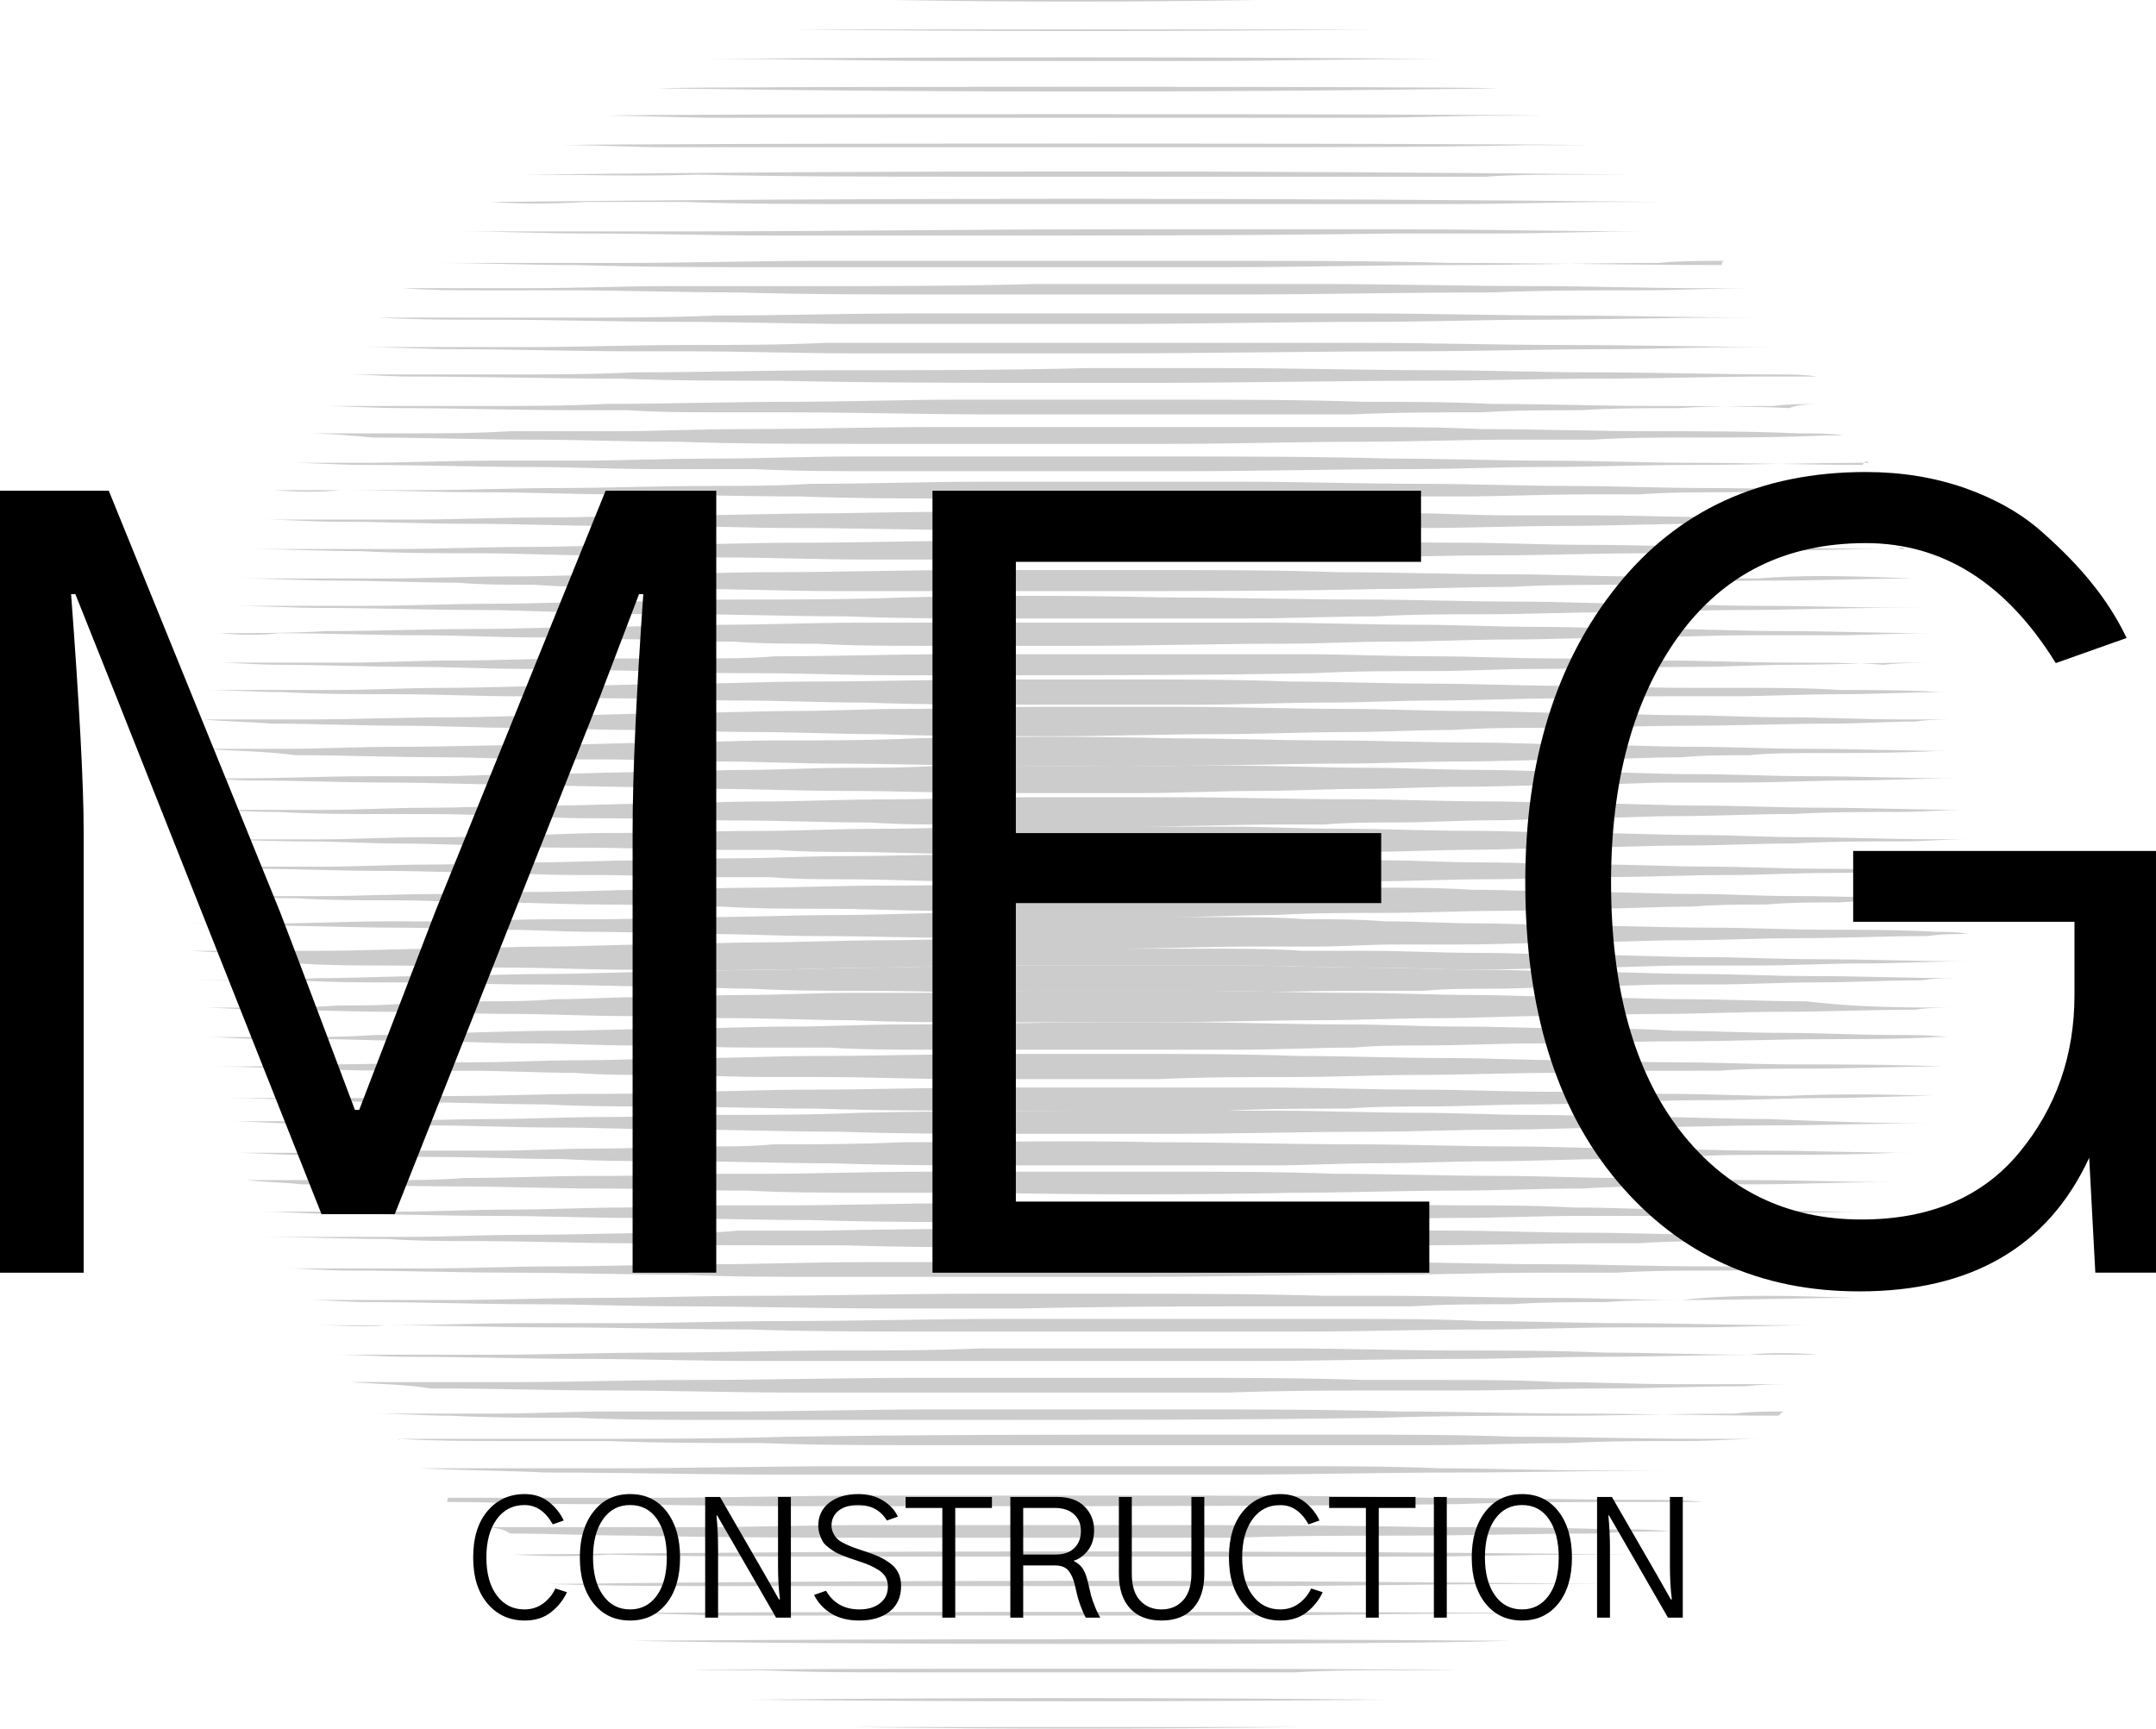 <?xml version="1.0" encoding="utf-8"?>
<!-- Generator: Adobe Illustrator 27.6.1, SVG Export Plug-In . SVG Version: 6.00 Build 0)  -->
<svg version="1.0" id="Calque_1" xmlns="http://www.w3.org/2000/svg" xmlns:xlink="http://www.w3.org/1999/xlink" x="0px" y="0px"
	 viewBox="0 0 500 400.91" style="enable-background:new 0 0 500 400.91;" xml:space="preserve">
<style type="text/css">
	.st0{clip-path:url(#SVGID_00000005981706922566093780000018126706375454418055_);fill:#CCCCCC;}
	.st1{fill:#CCCCCC;}
	.st2{clip-path:url(#SVGID_00000044160012153559401070000006732607160212295043_);}
</style>
<g>
	<defs>
		<rect id="SVGID_1_" width="500" height="400.912"/>
	</defs>
	<clipPath id="SVGID_00000026126528859810639130000003745494220983218619_">
		<use xlink:href="#SVGID_1_"  style="overflow:visible;"/>
	</clipPath>
	<path style="clip-path:url(#SVGID_00000026126528859810639130000003745494220983218619_);fill:#CCCCCC;" d="M273.415,184.905
		h-35.614c-10.735,0-21.466,0.488-32.201,0.488c-9.758,0-19.514,0.488-29.272,0.488c-8.294,0-16.1,0.488-24.395,0.488
		s-17.076,0.488-25.368,0.488c-9.27,0-19.029,0.488-28.299,0.488c-7.318,0-15.124,0.488-22.93,0.488H53.382H44.6
		c6.833,0,13.175,0.488,20.005,0.488c8.294,0.485,17.076,0.485,25.368,0.485h10.734c7.806,0,15.124,0.488,22.93,0.488
		c5.854,0.488,11.22,0.488,16.588,0.488c9.755,0,19.514,0.488,29.272,0.488c10.732,0,21.466,0.488,32.201,0.488
		c7.318,0.488,14.148,0.488,21.466,0.488c4.878,0.488,9.267,0.488,14.148,0.488h-1.464c-10.734,0-21.954,0.488-32.689,0.488
		c-9.267,0-18.05,0.488-26.832,0.488c-12.196,0-23.906,0.488-36.102,0.488c-6.83,0-13.175,0.488-20.005,0.488
		c-7.318,0.488-15.124,0.488-22.442,0.488c-7.806,0-15.612,0.488-23.418,0.488H53.87h-8.782c8.782,0,17.564,0.488,26.347,0.488
		c7.318,0,14.148,0.488,21.466,0.488c7.806,0,16.1,0.485,23.906,0.485c6.342,0.488,13.172,0.488,20.002,0.488
		c8.782,0,18.053,0.488,26.835,0.488h16.586c5.857,0.488,11.223,0.488,16.588,0.488c9.27,0,18.053,0.488,27.323,0.488h8.779h-0.973
		c-12.199,0-24.883,0.488-37.081,0.488c-7.806,0-16.097,0.488-23.904,0.488c-7.318,0-14.151,0.488-21.469,0.488
		c-9.267,0-18.05,0.488-26.832,0.488c-7.806,0-15.612,0.488-23.418,0.488c-8.294,0-16.1,0.488-24.395,0.488H52.406h-8.291
		c4.878,0,9.756,0.488,14.636,0.488c9.756,0,19.514,0.488,29.272,0.488c10.244,0,20.002,0.488,30.248,0.488
		c7.318,0.485,14.636,0.485,21.954,0.485c7.318,0,14.636,0.488,21.954,0.488h16.588c5.854,0.488,11.708,0.488,17.562,0.488
		c8.782,0,18.053,0.488,26.835,0.488c3.414,0.488,6.342,0.488,9.756,0.488h-4.878c-7.806,0.488-16.1,0.488-23.906,0.488
		c-9.758,0-20.002,0.488-29.76,0.488c-8.294,0-16.1,0.488-24.395,0.488c-8.291,0-16.586,0.488-24.88,0.488
		c-7.806,0-15.612,0.488-23.418,0.488c-9.27,0-18.541,0.488-27.808,0.488H53.87H43.626c8.291,0,16.586,0.488,24.88,0.488
		c7.806,0.488,15.612,0.488,23.418,0.488c7.318,0,15.124,0.488,22.93,0.488c8.294,0,16.588,0.488,24.883,0.488
		c9.27,0,18.538,0.485,27.808,0.485c7.806,0.488,16.1,0.488,23.906,0.488c8.782,0,18.05,0.488,26.832,0.488h12.687h1.949
		c-3.902,0.488-7.318,0.488-11.22,0.488c-9.27,0-18.053,0.488-27.32,0.488c-10.246,0-20.981,0.488-31.225,0.488
		c-7.806,0-15.612,0.488-23.418,0.488h-10.735c-9.756,0-19.026,0.488-28.784,0.488H89.484c-8.779,0-17.562,0.488-26.344,0.488
		H43.626c5.854,0,11.708,0.488,17.562,0.488c10.246,0,20.978,0.488,31.225,0.488c8.294,0,16.1,0.488,24.395,0.488
		c7.318,0,14.148,0.488,21.466,0.488c8.782,0,17.076,0.488,25.859,0.488c8.291,0,17.074,0.488,25.856,0.488
		c12.196,0,24.883,0.485,37.566,0.485h6.83c-9.758,0-20.002,0.488-29.76,0.488c-9.27,0-19.026,0.488-28.296,0.488
		c-8.294,0-16.588,0.488-24.883,0.488s-17.076,0.488-25.368,0.488c-7.806,0-15.612,0.488-23.418,0.488
		c-9.27,0-19.029,0.488-28.299,0.488H54.846H44.115c7.803,0.488,15.609,0.488,24.88,2.928c7.318,0.488,14.636,0.488,21.954,0.488
		c8.782,0,18.053,0.485,26.835,0.485c9.267,0,18.538,0.488,27.808,0.488c5.337,0,10.473,0.204,15.667,0.347
		c5.024-0.144,10.045-0.347,15.07-0.347c8.782,0,17.564-0.485,26.344-0.485c8.294,0,17.076-0.488,25.371-0.488h37.078h22.93
		c9.758,0,19.514,0.488,29.76,0.488c8.291,0,16.583,0.434,24.463,0.482c8.808-0.049,18.004-0.485,26.763-0.485
		c7.318,0,14.636-0.485,21.954-0.485h16.1c8.294,0,17.076-0.488,25.371-0.488c7.806,0,15.612-0.488,23.418-0.488
		c-11.711,0-22.93-0.488-34.641-0.488c-8.782,0-17.562-0.488-26.344-0.488c-8.782,0-17.076-0.488-25.371-0.488
		c-8.782,0-18.05-0.488-26.832-0.488c-8.782,0-17.076-0.488-25.371-0.488h-15.124c-7.318-0.488-15.124-0.488-22.442-0.488h-20.978
		c10.246,0,20.978-0.488,31.225-0.488h15.124c6.342,0,12.196-0.488,18.538-0.488h15.124c9.27,0,18.053-0.488,26.835-0.488
		c8.294,0,16.1-0.488,24.392-0.488c9.27,0,18.053-0.488,27.323-0.488c9.755,0,20.002-0.485,29.76-0.485
		c2.926-0.488,6.342-0.488,9.27-0.488c-2.44-0.488-4.881-0.488-7.318-0.488c-8.294-0.488-16.588-0.488-24.883-0.488
		c-9.27,0-18.541-0.488-27.808-0.488c-10.246,0-20.981-0.488-31.224-0.488c-7.318,0-14.148-0.488-21.466-0.488
		s-15.124-0.488-22.442-0.488c-6.345-0.488-12.199-0.488-18.541-0.488c-6.342-0.488-13.172-0.488-19.514-0.488h-11.223
		c7.806,0,16.1-0.488,23.906-0.488c8.294-0.488,16.588-0.488,24.883-0.488c9.267,0,18.538-0.488,27.808-0.488
		c6.83,0,14.148-0.488,20.978-0.488c7.318,0,15.124-0.488,22.93-0.488c5.854-0.485,11.223-0.485,17.076-0.485
		c5.854-0.488,11.22-0.488,17.076-0.488c6.342-0.488,13.172-0.488,19.514-0.488c2.928-0.488,6.342-0.488,9.758-0.488h-7.318
		c-10.734,0-21.954-0.488-32.689-0.488c-7.806,0-15.124-0.488-22.442-0.488c-8.782,0-18.053-0.488-26.832-0.488
		c-8.294,0-17.076-0.488-25.371-0.488c-7.318-0.488-15.124-0.488-22.442-0.488h-7.318c-9.27,0-18.541-0.488-27.808-0.488h-12.687
		c7.318,0,14.636-0.488,21.954-0.488c8.294,0,16.1-0.488,24.395-0.488c9.27,0,18.541-0.488,27.808-0.488
		c8.782,0,17.565-0.488,26.347-0.488c10.246,0,20.002-0.488,29.76-0.488c7.806,0,15.124-0.485,22.442-0.485
		c9.758,0,19.514-0.488,29.272-0.488h3.416c-11.711,0-22.93-0.488-34.641-0.488c-8.294,0-17.074-0.488-25.368-0.488
		c-8.294,0-17.076-0.488-25.859-0.488c-9.27,0-18.053-0.488-27.32-0.488c-7.806,0-15.124-0.488-22.442-0.488
		c-5.857-0.488-11.223-0.488-17.076-0.488c-5.854-0.488-12.196-0.488-18.541-0.488h-18.05c6.83,0,13.66-0.488,20.49-0.488
		c9.758,0,19.517-0.488,29.272-0.488c8.294,0,16.588-0.488,24.883-0.488c7.318,0,15.124-0.488,22.442-0.488
		c8.782,0,17.565-0.488,26.344-0.488c8.294,0,17.076-0.485,25.371-0.485c8.782-0.488,17.076-0.488,25.371-0.488
		c4.878,0,9.755-0.488,14.636-0.488h-7.318c-10.734,0-20.981-0.488-31.713-0.488c-7.318,0-15.124-0.488-22.442-0.488
		c-9.27,0-18.053-0.488-27.32-0.488c-8.294,0-17.076-0.488-25.859-0.488c-10.246,0-20.49-0.488-30.736-0.488
		c-8.294,0-17.076-0.488-25.371-0.488h-21.466c11.223,0,21.954-0.488,33.177-0.488h10.244c5.857-0.488,11.711-0.488,17.564-0.488
		c6.83,0,14.148-0.488,20.978-0.488c6.83,0,14.148-0.488,20.981-0.488c7.806,0,15.124-0.488,22.442-0.488
		c8.779,0,18.05-0.488,26.832-0.488c8.294-0.485,17.076-0.485,25.371-0.485c4.878,0,9.267-0.488,14.636-0.488h-0.976
		c-11.223,0-21.954-0.488-33.177-0.488c-9.27,0-18.05-0.488-27.32-0.488c-8.294,0-16.588-0.488-24.883-0.488
		c-8.294,0-16.588-0.488-24.883-0.488c-10.244,0-20.49-0.488-30.734-0.488C300.735,185.393,287.075,184.905,273.415,184.905"/>
	<path style="clip-path:url(#SVGID_00000026126528859810639130000003745494220983218619_);fill:#CCCCCC;" d="M287.076,177.587
		h-12.69c-4.878,0.164-9.753,0.215-14.613,0.215c-9.592,0-19.112-0.21-28.422-0.215h-13.554c-7.318,0.488-14.148,0.488-21.466,0.488
		c-7.806,0-15.612,0.488-23.418,0.488c-7.318,0-14.636,0.488-21.954,0.488c-9.27,0-18.05,0.488-27.32,0.488
		c-7.806,0-15.124,0.488-22.93,0.488H85.583c-10.246,0-20.005,0.488-29.76,0.488H45.576c4.393,0,8.782,0.488,12.684,0.488
		c10.246,0,20.981,0.485,31.225,0.485c10.246,0,20.981,0.488,31.225,0.488c14.636,0.488,28.784,0.488,43.42,0.976
		c10.735,0,21.469,0.488,32.201,0.488c11.711,0,22.93,0.488,34.153,0.488h34.15c8.782,0,18.053-0.488,26.832-0.488
		c8.294,0,16.588-0.488,24.883-0.488c7.318,0,15.124-0.488,22.93-0.488c9.27,0,18.541-0.488,27.808-0.488
		c7.318,0,14.148-0.488,21.469-0.488h15.121c8.782,0,17.565-0.485,26.347-0.485c7.806,0,15.612-0.488,23.418-0.488h-0.488
		c-10.734,0-21.954-0.488-33.177-0.488c-8.779,0-18.05-0.488-27.32-0.488c-8.294,0-16.1-0.488-24.395-0.488
		c-8.294,0-16.588-0.488-24.88-0.488c-8.294,0-17.076-0.488-25.859-0.488C307.565,178.075,297.322,177.587,287.076,177.587"/>
	<path style="clip-path:url(#SVGID_00000026126528859810639130000003745494220983218619_);fill:#CCCCCC;" d="M288.051,223.935
		h-22.93h-37.078c-8.294,0-17.076,0.488-25.371,0.488c-8.782,0-17.562,0.488-26.344,0.488c-5.024,0-10.045,0.201-15.07,0.345
		c-2.782,0.08-5.567,0.144-8.349,0.144c-8.782,0-17.076,0.488-25.859,0.488c-9.267,0-18.538,0.488-27.808,0.488
		c-8.294,0-17.076,0.488-25.856,0.488c-9.27,0.488-18.053,0.488-27.323,0.488c4.881,0,9.758,0.215,14.926,0.215
		c2.584,0,5.239-0.055,8.004-0.215c7.318,0.485,14.148,0.485,21.466,0.485c11.223,0,22.442,0.488,33.665,0.488
		c9.758,0,20.002,0.488,29.76,0.488c6.83,0,13.66,0.488,20.49,0.488c8.294,0.488,17.076,0.488,25.371,0.488
		c7.82,0,15.644,0.187,23.467,0.327c6.273-0.141,12.474-0.327,18.489-0.327h35.126c6.227,0,12.336,0.118,18.443,0.238
		c7.065-0.121,14.131-0.238,21.076-0.238h13.66c5.369-0.488,10.734-0.488,16.1-0.488c6.83,0,13.66-0.488,20.49-0.488
		c6.833,0,14.151-0.488,20.981-0.488h9.267c8.294,0,16.588-0.488,24.883-0.488c7.806,0,16.1-0.485,23.906-0.485
		c2.928-0.488,6.342-0.488,9.758-0.488h-0.976c-11.711,0-22.93-0.488-34.641-0.488c-8.779,0-17.562-0.488-26.344-0.488
		c-8.294,0-17.076-0.488-25.371-0.488c-8.294,0-16.1-0.488-24.392-0.488c-0.465,0-0.93-0.003-1.395-0.006
		c-7.881-0.049-16.172-0.482-24.463-0.482C307.565,224.423,297.81,223.935,288.051,223.935"/>
	<path style="clip-path:url(#SVGID_00000026126528859810639130000003745494220983218619_);fill:#CCCCCC;" d="M242.435,170.878
		c-10.002,0-20.002,0.121-30.004,0.365c-10.734,0.488-21.954,0.488-32.689,0.488c-8.294,0-17.074,0.488-25.368,0.488
		c-8.782,0-17.076,0.488-25.859,0.488c-11.708,0-23.906,0.488-36.102,0.488c-9.27,0-18.053,0.488-27.32,0.488H47.04
		c6.83,0.488,14.148,0.488,21.466,1.464c11.711,0,22.93,0.488,34.153,0.488c8.294,0,16.097,0.488,24.392,0.488h12.199
		c9.27,0,18.538,0.488,27.808,0.488c8.782,0,18.053,0.488,26.832,0.488c12.687,0,24.883,0.488,37.081,0.488c0.126,0,0.253,0,0.379,0
		c9.311,0.006,18.831,0.215,28.422,0.215c4.861,0,9.735-0.055,14.613-0.215c0.003,0,0.003,0,0.006,0
		c12.196,0,24.395-0.488,36.59-0.488c9.27,0,18.05-0.488,27.32-0.488s19.029-0.488,28.296-0.488c7.806,0,15.612-0.488,23.418-0.488
		c4.881-0.488,10.246-0.488,15.612-0.488c4.881-0.488,10.246-0.488,15.124-0.488c9.758,0,19.029,0,28.784-0.488h4.393
		c-11.711,0-22.93-0.488-34.153-0.488c-9.267,0-18.05-0.488-27.32-0.488c-8.294,0-17.076-0.488-25.371-0.488
		c-8.291,0-16.586-0.488-24.88-0.488c-11.223,0-22.442-0.488-33.665-0.488c-11.708,0-23.906-0.488-36.102-0.488
		C262.437,170.999,252.437,170.878,242.435,170.878"/>
	<path style="clip-path:url(#SVGID_00000026126528859810639130000003745494220983218619_);fill:#CCCCCC;" d="M276.83,229.789
		h-35.126c-6.018,0-12.219,0.187-18.492,0.327c-3.899,0.089-7.829,0.161-11.757,0.161h-14.148c-8.294,0-16.588,0.488-24.883,0.488
		c-7.806,0-15.612,0.488-23.418,0.488c-6.83,0-13.66,0.488-20.49,0.488c-5.369,0.488-11.223,0.488-16.588,0.488
		c-5.854,0.488-11.708,0.488-17.565,0.488c-5.366,0.488-10.732,0.488-16.1,0.488c-6.83,0.485-13.172,0.485-20.002,0.485H46.553
		c4.878,0,9.756,0.488,14.636,0.488c9.756,0,20.002,0.488,30.248,0.488c9.267,0,18.05,0.488,27.32,0.488
		c8.294,0,17.076,0.488,25.859,0.488c8.294,0,16.586,0.488,24.88,0.488c9.27,0,19.029,0.488,28.299,0.488
		c10.732,0.488,21.954,0.488,33.174,0.488h37.078c12.199,0,24.883-0.488,37.078-0.488c9.758,0,19.517-0.488,29.272-0.488
		c7.806,0,15.612-0.488,23.418-0.488c9.27,0,18.053-0.488,27.323-0.488c9.267,0,18.05-0.488,27.32-0.488
		c10.732,0,20.978-0.488,31.713-0.488c2.926-0.488,6.342-0.488,9.267-0.488c-11.22,0-22.442,0-34.638-1.461
		c-9.27,0-18.538-0.488-27.808-0.488c-8.294,0-17.076-0.488-25.371-0.488c-7.806,0-16.1-0.488-23.906-0.488
		c-9.267,0-18.05-0.488-27.32-0.488c-6.46,0-12.79-0.126-19.123-0.25C289.166,229.907,283.057,229.789,276.83,229.789"/>
	<path style="clip-path:url(#SVGID_00000026126528859810639130000003745494220983218619_);fill:#CCCCCC;" d="M273.903,163.925
		h-32.689c-10.732,0-20.978,0.488-31.713,0.488c-8.294,0-17.074,0.488-25.368,0.488c-9.27,0-18.541,0.488-27.811,0.488
		c-8.291,0-16.586,0.488-24.88,0.488c-9.27,0-18.053,0.488-26.835,0.488c-11.22,0-22.442,0.488-33.662,0.488H47.04
		c4.878,0.488,9.758,0.488,16.1,0.976c10.244,0,20.002,0.488,30.248,0.488c8.782,0,17.562,0.488,26.344,0.488
		c9.27,0,18.053,0.488,27.323,0.488c9.267,0,19.026,0.488,28.296,0.488s19.026,0.485,28.296,0.485
		c13.172,0.488,26.835,0.488,40.495,0.488c12.684,0,25.856-0.488,38.543-0.488c9.755,0,20.002-0.485,29.76-0.485
		c8.294,0,16.1-0.488,24.392-0.488c7.318-0.488,14.636-0.488,21.954-0.488c10.735,0,21.957-0.488,33.177-0.488
		c11.223,0,21.954-0.488,32.689-0.488c6.83,0,13.172-0.488,19.514-0.488c3.416-0.488,6.83-0.488,10.246-0.488h-13.175
		c-9.267,0-18.05-0.488-27.32-0.488c-8.294,0-16.1-0.488-24.395-0.488c-7.318,0-15.124-0.488-22.442-0.488
		c-9.267,0-18.05-0.488-27.32-0.488c-9.27,0-18.541-0.488-27.808-0.488C299.271,164.413,286.587,163.925,273.903,163.925
		 M47.04,166.853v0.365V166.853z"/>
	<path style="clip-path:url(#SVGID_00000026126528859810639130000003745494220983218619_);fill:#CCCCCC;" d="M274.879,237.108
		h-19.514c-15.612,0-30.736,0.488-46.349,0.488c-8.294,0-17.076,0.488-25.371,0.488c-9.27,0-18.538,0.488-27.808,0.488
		c-9.27,0-18.541,0.488-27.808,0.488c-8.294,0-16.588,0.488-24.883,0.488c-5.366,0.488-10.734,0.488-16.1,0.488
		c-6.83,0.485-13.172,0.485-19.514,0.485H47.528c4.393,0,8.782,0.488,14.148,0.488h12.687c8.294,0,16.1,0.488,24.392,0.488
		c7.806,0,16.1,0.488,23.906,0.488c8.294,0,16.1,0.488,24.395,0.488c9.27,0,18.541,0.488,27.808,0.488h17.565
		c7.318,0.488,15.124,0.488,22.442,0.488h34.638h38.055c8.782,0,17.564-0.488,26.347-0.488c5.366-0.488,10.732-0.488,16.1-0.488
		c8.779,0,18.05-0.488,26.832-0.488c11.223,0,21.954-0.488,33.177-0.488c11.22,0,22.442-0.488,33.662-0.488
		c8.294,0,17.076,0,25.371-0.488h2.437c-3.902-0.485-8.291-0.485-12.196-0.485c-8.782,0-17.076-0.488-25.856-0.488
		c-8.294,0-17.076-0.488-25.371-0.488c-6.83-0.488-13.172-0.488-20.002-0.488c-9.758,0-20.005-0.488-29.76-0.488
		c-8.294,0-17.076-0.488-25.371-0.488C300.249,237.596,287.562,237.108,274.879,237.108"/>
	<path style="clip-path:url(#SVGID_00000026126528859810639130000003745494220983218619_);fill:#CCCCCC;" d="M261.706,157.584
		h-29.272c-15.124,0-29.76,0.488-44.885,0.488c-9.27,0-19.029,0.488-28.296,0.488c-9.27,0-18.053,0.488-27.323,0.488
		c-9.756,0-19.514,0.488-29.272,0.488c-8.294,0-16.588,0.488-24.883,0.488H55.821h-8.779c6.342,0,12.196,0.488,18.538,0.488
		C74.362,161,82.656,161,91.438,161c9.756,0,19.026,0.485,28.784,0.485c7.806,0,16.1,0.488,23.906,0.488
		c9.267,0,18.05,0.488,26.832,0.488c9.758,0,20.002,0.488,29.76,0.488c13.172,0.488,26.347,0.488,39.519,0.488h37.078
		c10.246,0,20.002-0.488,30.248-0.488c8.782,0,17.076-0.488,25.368-0.488c9.758,0,19.029-0.488,28.787-0.488
		c7.806,0,15.612-0.488,23.418-0.488h15.609c8.782,0,17.564-0.485,26.347-0.485c8.294,0,16.1-0.488,24.394-0.488h-1.464
		c-7.806-0.488-15.612-0.488-23.418-0.488c-7.318-0.488-14.148-0.488-21.466-0.488H391.97c-9.758,0-20.005-0.488-29.76-0.488
		c-10.246,0-20.005-0.488-29.76-0.488c-10.735,0-21.957-0.488-33.177-0.488C286.589,157.584,274.39,157.584,261.706,157.584"/>
	<path style="clip-path:url(#SVGID_00000026126528859810639130000003745494220983218619_);fill:#CCCCCC;" d="M261.218,244.425
		h-29.272c-14.148,0-28.784,0.488-42.932,0.488c-9.27,0-18.541,0.488-27.811,0.488c-8.782,0-17.074,0.488-25.856,0.488
		c-8.782,0-17.076,0.488-25.859,0.488c-11.708,0-22.93,0.488-34.638,0.488c-8.294,0.488-17.076,0.488-25.371,0.488
		c7.318,0,15.124,0.488,22.442,0.488c8.294,0.485,16.588,0.485,24.883,0.485h11.708c8.294,0,16.588,0.488,24.883,0.488
		c5.854,0.488,11.708,0.488,17.565,0.488c9.267,0,18.538,0.488,27.808,0.488h11.708c11.223,0,21.954,0.488,33.177,0.488h44.885
		c10.734-0.488,20.978-0.488,31.713-0.488c9.27,0,19.026-0.488,28.296-0.488c10.734,0,21.954-0.488,32.689-0.488
		c7.318,0,15.124-0.488,22.442-0.488H398.8c6.342-0.485,13.172-0.485,20.002-0.485c10.734,0,20.978-0.488,31.713-0.488
		c-11.711-0.488-23.418-0.488-34.153-0.488c-9.267,0-18.538-0.488-27.808-0.488c-8.782,0-17.076-0.488-25.859-0.488
		c-8.779,0-17.562-0.488-26.344-0.488c-11.708,0-23.418-0.488-35.126-0.488C288.05,244.425,274.39,244.425,261.218,244.425"/>
	<path style="clip-path:url(#SVGID_00000026126528859810639130000003745494220983218619_);fill:#CCCCCC;" d="M301.712,151.728
		h-38.055h-42.444c-13.663,0-27.811,0.488-41.471,0.488c-5.854,0.488-11.708,0.488-17.565,0.488h-17.562h-9.27
		c-10.246,0-20.002,0.488-30.248,0.488c-8.294,0-16.588,0.488-24.883,0.488H59.237h-9.27c4.881,0,9.27,0.488,14.148,0.488
		c10.246,0,20.981,0.488,31.225,0.488c9.27,0,18.053,0.488,26.835,0.488c10.732,0,20.978,0.488,31.71,0.488
		c7.318,0.488,14.151,0.488,21.469,0.488c10.732,0,21.466,0.488,32.198,0.488h23.418c24.395,0,49.277,0,73.669-0.488
		c9.27-0.488,19.029-0.488,28.299-0.488c7.318,0,15.124-0.488,22.93-0.488c12.684,0,24.88-0.488,37.566-0.488
		c7.318,0,15.124-0.488,22.442-0.488c5.145,0,10.442-0.149,15.724-0.284c-5.242-0.204-10.62-0.204-15.724-0.204
		c-10.246,0-20.005-0.488-30.248-0.488c-8.294,0-17.076-0.488-25.371-0.488c-9.27,0-18.541-0.488-27.808-0.488
		C322.203,152.216,311.956,151.728,301.712,151.728 M450.026,153.681h-5.854c-4.123,0-8.343,0.098-12.572,0.204
		c1.771,0.069,3.528,0.161,5.254,0.284C441.244,153.681,445.636,153.681,450.026,153.681"/>
	<path style="clip-path:url(#SVGID_00000026126528859810639130000003745494220983218619_);fill:#CCCCCC;" d="M294.392,252.232
		h-41.468h-23.418c-14.148,0-27.808,0.488-41.956,0.488c-10.246,0-20.005,0.488-30.248,0.488c-6.83,0.488-14.148,0.488-20.978,0.488
		c-10.246,0-20.005,0.488-29.763,0.488c-8.291,0-16.586,0.485-24.88,0.485H60.214H51.92c7.806,0,16.1,0.488,23.906,0.488
		c6.83,0.488,13.66,0.488,20.49,0.488c10.244,0,20.002,0.488,30.248,0.488c8.782,0.488,18.05,0.488,26.832,0.488
		c11.711,0,23.906,0.488,35.614,0.488c15.124,0.488,30.248,0.488,45.373,0.488h50.253c9.27-0.488,18.538-0.488,27.808-0.488
		c6.342-0.488,12.196-0.488,18.541-0.488c8.291,0,16.097-0.488,24.392-0.488s16.588-0.488,24.883-0.488
		c5.854-0.488,11.708-0.488,17.565-0.488c8.294,0,17.074-0.488,25.856-0.488c8.294,0,16.1-0.485,24.395-0.485
		c-5.854-0.244-11.708-0.367-17.441-0.367s-11.343,0.123-16.709,0.367c-9.27,0-18.053-0.488-26.835-0.488
		c-9.27,0-18.05-0.488-27.32-0.488c-10.246,0-20.005-0.488-30.248-0.488C317.811,252.72,306.103,252.232,294.392,252.232
		 M448.074,253.966v0.218V253.966"/>
	<path style="clip-path:url(#SVGID_00000026126528859810639130000003745494220983218619_);fill:#CCCCCC;" d="M293.907,144.41H267.56
		c-22.442,0-45.373,0-67.815,0c-11.22,0-21.954,0.488-32.686,0.488c-9.27,0-19.029,0.488-28.299,0.488
		c-9.267,0-18.538,0.488-27.808,0.488c-11.708,0-23.418,0.488-35.126,0.488c-8.294,0.488-16.588,0.488-24.883,0.488
		c2.44,0.244,4.878,0.365,7.195,0.365c2.32,0,4.513-0.121,6.465-0.365c11.223,0,22.442,0.488,33.665,0.488
		c8.294,0,17.074,0.488,25.368,0.488c9.27,0,18.541,0.488,27.811,0.488c6.342,0.488,12.196,0.488,18.538,0.488
		c6.342,0.488,13.172,0.488,19.517,0.488c7.806,0.488,16.097,0.488,23.904,0.488h37.078c16.1,0,31.713-0.488,47.325-0.488
		c8.294,0,16.588-0.488,24.883-0.488c9.27,0,18.05-0.488,27.32-0.488c9.27,0,19.029-0.488,28.296-0.488
		c9.27,0,18.053-0.488,27.323-0.488h19.026c7.806,0,15.612-0.488,23.418-0.488c-11.708,0-23.418-0.488-35.126-0.488
		c-9.27,0-18.053-0.488-27.323-0.488c-9.755,0-19.514-0.488-29.272-0.488c-9.267,0-18.05-0.488-27.32-0.488
		C317.325,144.898,305.614,144.41,293.907,144.41 M50.943,146.851v0.218V146.851z"/>
	<path style="clip-path:url(#SVGID_00000026126528859810639130000003745494220983218619_);fill:#CCCCCC;" d="M295.369,257.598
		h-29.76c-21.954,0-44.396,0-66.351,0.488c-10.735,0.488-21.466,0.488-32.201,0.488c-8.782,0-17.565,0.488-26.344,0.488
		c-9.27,0-18.541,0.488-27.811,0.488c-9.267,0-18.538,0.488-27.808,0.488H63.141h-9.758c4.881,0,9.27,0.488,14.148,0.488
		c10.734,0,21.466,0.485,32.201,0.485c9.758,0,19.029,0.488,28.784,0.488c10.246,0,20.005,0.488,30.248,0.488
		c12.199,0,23.906,0.488,36.102,0.488c14.148,0.488,27.811,0.488,41.959,0.488h34.638c15.612,0,30.736-0.488,46.349-0.488
		c10.246,0,20.002-0.488,30.248-0.488c9.27,0,19.026-0.488,28.296-0.488c11.711,0,22.93-0.488,34.641-0.488
		c11.708,0,23.904-0.485,36.102-0.485c-12.199,0-24.883-0.488-36.59-0.976c-9.27,0-18.053-0.488-27.323-0.488
		c-9.267,0-18.538-0.488-27.808-0.488c-8.782,0-17.565-0.488-26.344-0.488C317.812,258.086,306.592,257.598,295.369,257.598"/>
	<path style="clip-path:url(#SVGID_00000026126528859810639130000003745494220983218619_);fill:#CCCCCC;" d="M239.753,138.191
		c-9.882,0-19.761,0.121-29.76,0.365c-12.199,0.488-24.883,0.488-37.566,0.488c-10.246,0-20.005,0.488-29.763,0.488
		c-9.267,0-18.538,0.488-27.808,0.488c-10.244,0-20.002,0.488-30.248,0.488H64.604H53.382c7.318,0,14.636,0.488,21.469,0.488
		c12.196,0,24.88,0.488,37.078,0.488c7.806,0,15.124,0.488,22.927,0.488c7.806,0.488,15.612,0.488,23.418,0.488
		c12.687,0,25.371,0.488,38.055,0.488c11.711,0.488,22.93,0.488,34.641,0.488h43.42h14.636c10.246,0,20.002-0.488,30.248-0.488
		c8.294-0.488,16.588-0.488,24.883-0.488c10.244,0,20.978-0.488,31.222-0.488c9.27,0,18.541-0.488,27.811-0.488
		c11.708,0,22.93-0.488,34.15-0.488h8.294c-12.684,0-24.883-0.488-37.566-0.488c-9.27,0-18.538-0.488-27.808-0.488
		s-18.541-0.488-27.808-0.488c-12.199,0-24.883-0.488-37.081-0.488c-15.124,0-30.734-0.488-45.858-0.488
		C259.511,138.311,249.632,138.191,239.753,138.191 M446.611,140.996h-0.976H446.611"/>
	<path style="clip-path:url(#SVGID_00000026126528859810639130000003745494220983218619_);fill:#CCCCCC;" d="M248.407,264.7
		c-13.155,0-26.381,0.215-39.392,0.215c-10.244,0.488-20.002,0.488-29.76,0.488c-4.878,0.488-10.244,0.488-15.612,0.488
		c-8.294,0-16.586,0.488-24.88,0.488s-16.1,0.488-24.395,0.488H96.803c-7.318,0.488-14.636,0.488-21.954,0.488H53.383
		c5.854,0,11.708,0.488,15.124,0.488c10.734,0,21.466,0.488,32.201,0.488c10.244,0,20.002,0.488,29.76,0.488
		c8.782,0.488,17.562,0.488,26.344,0.488c12.199,0,23.906,0.488,36.102,0.488c14.148,0.488,27.811,0.488,41.959,0.488h46.837h13.172
		c7.806,0,16.1-0.488,23.906-0.488c9.267,0,18.538-0.488,27.808-0.488c8.782,0,17.564-0.488,26.344-0.488
		c6.345-0.488,12.199-0.488,18.541-0.488c5.854-0.488,11.22-0.488,17.076-0.488c10.244,0,20.978,0,31.225-0.488h3.414
		c-11.708,0-22.93-0.488-34.638-0.488c-9.758,0-20.005-0.488-29.76-0.488c-9.27,0-18.541-0.488-27.811-0.488
		c-11.708,0-23.904-0.488-36.102-0.488c-15.612,0-31.225-0.488-46.837-0.488C261.542,264.755,254.984,264.7,248.407,264.7
		 M443.684,267.356h-0.488H443.684z"/>
	<path style="clip-path:url(#SVGID_00000026126528859810639130000003745494220983218619_);fill:#CCCCCC;" d="M269.511,132.215
		h-45.373c-15.124,0-30.248,0.488-45.373,0.488c-10.244,0-20.002,0.488-30.248,0.488c-10.244,0-20.002,0.488-30.248,0.488
		c-9.756,0-19.514,0.485-29.272,0.485H67.531H55.335c7.806,0,15.124,0.488,22.442,0.488c9.27,0,19.026,0.488,28.296,0.488
		c5.854,0.488,12.196,0.488,18.053,0.488c5.854,0.488,12.196,0.488,18.05,0.488c5.854,0.488,12.199,0.488,18.053,0.488
		c11.22,0,22.442,0.488,33.662,0.488h15.124h47.325c20.978,0,42.444,0,63.91-0.488c10.246,0,20.005-0.488,30.248-0.488
		c8.294-0.488,16.588-0.488,24.883-0.488c5.854-0.488,11.711-0.488,17.564-0.488c6.342-0.488,12.196-0.488,18.538-0.488
		c10.734,0,21.466-0.488,32.201-0.488c-7.042-0.281-14.082-0.563-21.033-0.563c-5.084,0-10.123,0.152-15.07,0.563
		c-9.27,0-19.029-0.485-28.296-0.485c-9.758,0-20.005-0.488-29.76-0.488c-13.175,0-26.347-0.488-39.519-0.488
		C296.834,132.215,283.171,132.215,269.511,132.215 M443.684,133.8v0.365V133.8"/>
	<path style="clip-path:url(#SVGID_00000026126528859810639130000003745494220983218619_);fill:#CCCCCC;" d="M271.952,271.746
		h-57.571c-12.684,0-24.88,0.488-37.566,0.488h-20.002c-6.342,0.488-12.684,0.488-19.029,0.488c-10.244,0-20.002,0.488-30.248,0.488
		c-5.854,0.488-11.22,0.488-17.074,0.488H69.969H57.285c3.905,0.488,8.294,0.488,12.684,0.976c11.711,0,23.906,0.488,35.617,0.488
		c11.22,0,22.442,0.488,33.662,0.488c11.711,0,22.93,0.488,34.153,0.488c9.267,0.488,19.026,0.488,28.296,0.488h26.344
		c12.199,0.244,24.274,0.365,36.286,0.365c12.015,0,23.967-0.121,35.921-0.365c12.196,0,24.395-0.488,36.59-0.488
		c10.246,0,20.002-0.488,30.248-0.488c7.318-0.488,14.636-0.488,21.954-0.488c5.854-0.488,12.196-0.488,18.053-0.488
		c9.755,0,19.514-0.488,29.272-0.488h3.902c-11.22,0-22.442-0.488-33.662-0.488c-10.246,0-20.005-0.488-29.76-0.488
		c-9.758,0-19.517-0.488-29.275-0.488c-12.684,0-25.368-0.488-38.052-0.488C297.32,271.746,284.636,271.746,271.952,271.746
		 M441.244,274.186h-0.976H441.244"/>
	<path style="clip-path:url(#SVGID_00000026126528859810639130000003745494220983218619_);fill:#CCCCCC;" d="M296.833,125.384
		h-25.371H228.53c-14.148,0-28.784,0.488-43.42,0.488c-11.223,0-22.442,0.488-33.665,0.488c-9.756,0-20.002,0.488-29.76,0.488
		c-9.756,0-20.002,0.488-30.248,0.488H68.994H57.286c8.782,0,17.565,0.488,26.344,0.488c9.27,0.488,18.053,0.488,27.323,0.488
		c9.27,0,18.05,0.488,26.832,0.488c9.758,0,19.517,0.485,29.272,0.485c11.223,0,22.93,0.488,34.153,0.488h42.932
		c21.954,0,44.396-0.488,66.351-0.488c12.199,0,23.906-0.485,36.102-0.485c11.711,0,23.418-0.488,35.129-0.488
		c8.294,0,16.586-0.488,24.88-0.488c9.758,0,20.005-0.488,29.76-0.488h5.369c-0.244-0.244-0.488-0.367-0.732-0.367
		c-0.244,0-0.488,0.123-0.732,0.367c-12.684,0-24.883-0.488-37.566-0.488c-11.711,0-23.418-0.488-35.126-0.488
		c-9.758,0-19.029-0.488-28.787-0.488C324.641,125.872,310.981,125.384,296.833,125.384"/>
	<path style="clip-path:url(#SVGID_00000026126528859810639130000003745494220983218619_);fill:#CCCCCC;" d="M308.542,279.065
		h-35.614h-50.253c-13.66,0-26.832,0.488-40.492,0.488h-15.124c-7.318,0-14.148,0.488-21.466,0.488
		c-8.782,0-18.053,0.488-26.835,0.488c-9.267,0-18.05,0.488-26.832,0.488H69.483h-8.782c5.366,0,10.246,0.488,15.612,0.488
		c12.684,0,25.371,0.488,38.055,0.488c11.22,0,22.442,0.485,33.662,0.485c13.663,0,26.835,0.488,40.007,0.488
		c15.612,0.488,31.225,0.488,46.837,0.488h40.492c11.711-0.488,22.93-0.488,34.153-0.488c9.27,0,18.538-0.488,27.808-0.488
		c9.758,0,19.517-0.485,29.272-0.485h17.564c6.83-0.488,13.66-0.488,20.49-0.488c9.27,0,18.541-0.488,27.808-0.488
		c2.44-0.488,5.369-0.488,7.806-0.488c-2.926,0-5.366,0-7.806,0.488c-13.66,0-27.808-0.488-41.468-0.488
		c-8.782,0-17.564-0.488-26.344-0.488c-8.782-0.488-17.565-0.488-26.347-0.488C328.056,279.553,318.3,279.065,308.542,279.065"/>
	<path style="clip-path:url(#SVGID_00000026126528859810639130000003745494220983218619_);fill:#CCCCCC;" d="M301.224,118.554
		h-34.638c-24.395,0-48.301,0-72.695,0.488c-12.196,0-24.88,0.488-37.078,0.488c-10.244,0-20.49,0.488-30.736,0.488
		c-10.244,0-20.978,0.488-31.225,0.488H77.777H61.189c5.366,0,10.732,0.488,16.586,0.488h0.003c10.732,0,20.978,0.488,31.713,0.488
		c10.732,0,20.978,0.485,31.71,0.485h10.734c10.732,0,21.466,0.488,32.201,0.488c14.148,0,28.784,0.488,42.932,0.488
		c11.22,0.244,22.442,0.367,33.662,0.367c11.223,0,22.442-0.123,33.665-0.367c11.708-0.488,23.418-0.488,35.126-0.488
		c11.711,0,22.93-0.488,34.153-0.488c9.755,0,20.002-0.485,30.248-0.485c12.684,0,25.856-0.488,38.543-0.488h5.366
		c-3.905-0.488-8.294-0.488-12.199-0.488c-7.318-0.488-15.124-0.488-22.93-0.488c-11.22,0-22.442-0.488-33.662-0.488h-19.026
		c-7.806,0-15.124-0.488-22.445-0.488C318.788,118.554,310.006,118.554,301.224,118.554"/>
	<path style="clip-path:url(#SVGID_00000026126528859810639130000003745494220983218619_);fill:#CCCCCC;" d="M298.784,284.919
		h-34.638c-24.395,0-49.277,0-73.672,0.488h-19.514c-4.39,0.488-9.27,0.488-13.66,0.488c-11.711,0-23.906,0.488-35.614,0.488
		c-9.27,0-18.541,0.488-27.811,0.488H72.41H60.702c9.756,0,19.514,0.488,29.272,0.488c7.318,0.488,14.148,0.488,21.466,0.488
		c11.708,0,22.93,0.488,34.15,0.488c10.735,0.485,21.954,0.485,33.177,0.485h17.076c15.124,0.488,29.76,0.488,44.885,0.488
		c5.366,0.164,10.677,0.218,15.974,0.218c10.588,0,21.104-0.218,31.836-0.218c13.663,0,27.323-0.488,40.983-0.488
		c13.66,0,27.808-0.485,41.468-0.485h9.27c6.83-0.488,13.66-0.488,20.49-0.488c12.199,0,23.906-0.488,36.105-0.488
		c-12.687-0.488-25.371-0.488-38.543-0.976c-10.246,0-20.493-0.488-30.736-0.488c-10.734,0-20.978-0.488-31.713-0.488
		C323.667,285.407,310.98,284.919,298.784,284.919"/>
	<path style="clip-path:url(#SVGID_00000026126528859810639130000003745494220983218619_);fill:#CCCCCC;" d="M288.051,111.723
		h-18.05h-41.959c-13.172,0-26.832,0.488-40.007,0.488c-7.806,0.488-15.609,0.488-23.416,0.488c-11.711,0-23.418,0.488-35.129,0.488
		c-10.244,0-20.978,0.488-31.225,0.488H78.752c11.22,0,22.442,0.488,33.665,0.488c10.244,0,20.49,0.488,30.734,0.488
		c14.151,0,28.299,0.488,42.447,0.488c13.172,0.488,26.344,0.488,39.516,0.488h29.763h34.15c11.708,0,22.93-0.488,34.15-0.488
		h15.124c10.246,0,20.005-0.488,30.248-0.488h11.711c6.83-0.488,13.172-0.488,20.002-0.488c9.27,0,18.053-0.488,27.323-0.488h5.366
		c-12.199,0-24.883-0.488-37.566-0.488c-10.734,0-20.978-0.488-31.713-0.488c-11.22,0-22.442-0.488-33.662-0.488
		C315.859,112.211,302.199,111.723,288.051,111.723 M433.439,113.675h-0.488H433.439z M78.752,113.675h-2.44H63.628
		c2.684,0.244,5.489,0.365,8.11,0.365C74.363,114.04,76.8,113.919,78.752,113.675"/>
	<path style="clip-path:url(#SVGID_00000026126528859810639130000003745494220983218619_);fill:#CCCCCC;" d="M288.052,292.238
		h-34.641c-18.05,0.488-35.614,0.488-53.664,0.488c-11.711,0-23.418,0.488-35.129,0.488c-11.708,0-23.906,0.488-35.614,0.488
		c-10.246,0-20.002,0.485-29.76,0.485H75.825h-9.758c4.881,0,9.758,0.488,14.636,0.488c12.687,0,25.371,0.488,38.055,0.488
		c13.175,0,26.835,0.488,40.007,0.488c10.735,0.488,21.954,0.488,32.689,0.488h19.026h52.691c19.517,0,38.543-0.488,58.056-0.488
		c11.711,0,23.906-0.488,35.617-0.488h18.05c7.806-0.488,16.1-0.488,23.906-0.488c9.27,0,18.053-0.488,27.323-0.488h7.803
		c-13.66-0.485-26.832-0.485-39.516-0.485c-11.711,0-23.418-0.488-35.129-0.488c-13.172,0-26.344-0.488-39.516-0.488
		C309.03,292.238,298.783,292.238,288.052,292.238 M433.56,293.823l0.365,0.365L433.56,293.823"/>
	<path style="clip-path:url(#SVGID_00000026126528859810639130000003745494220983218619_);fill:#CCCCCC;" d="M269.513,105.869
		h-42.447h-28.784c-11.22,0-21.954,0.488-33.177,0.488c-10.732,0-20.978,0.488-31.71,0.488h-20.005
		c-9.756,0-19.514,0.488-29.272,0.488H67.045c5.854,0,11.22,0.488,17.074,0.488c13.172,0,25.859,0.485,39.031,0.485
		c9.27,0,19.026,0.488,28.296,0.488h23.418c9.758,0.488,19.517,0.488,29.272,0.488h27.811h41.956
		c18.053,0,36.102-0.488,54.155-0.488c9.756,0,19.514-0.488,29.272-0.488c11.708,0,23.906-0.485,35.614-0.485
		c6.457,0,13.028-0.118,19.663-0.238c-6.718-0.123-13.433-0.25-20.151-0.25c-11.22,0-21.954-0.488-33.174-0.488
		c-12.199,0-24.395-0.488-36.593-0.488C305.128,105.869,287.075,105.869,269.513,105.869 M432.833,107.012
		c-0.187,0-0.37,0.098-0.554,0.322c0.385,0,0.772,0,1.16,0C433.235,107.13,433.034,107.012,432.833,107.012 M433.439,107.115v0.218
		V107.115 M432.279,107.334c-6.58,0.014-13.155,0.132-19.672,0.25c6.454,0.121,12.911,0.238,19.367,0.238
		C432.075,107.618,432.179,107.457,432.279,107.334"/>
	<path style="clip-path:url(#SVGID_00000026126528859810639130000003745494220983218619_);fill:#CCCCCC;" d="M257.803,300.044
		h-31.224c-17.565,0-34.638,0.488-51.715,0.488c-12.196,0-24.883,0.485-37.078,0.485c-10.734,0-21.954,0.488-32.689,0.488H82.655
		H70.947c4.878,0,9.758,0.488,14.636,0.488c12.684,0,25.371,0.488,38.055,0.488c11.22,0,22.442,0.488,33.662,0.488
		c16.1,0,31.713,0.488,47.813,0.488h32.201c21.466-0.488,42.444-0.488,63.91-0.488h26.347c7.806-0.488,15.124-0.488,22.93-0.488
		c7.318-0.488,14.636-0.488,21.954-0.488c5.854-0.488,12.196-0.488,18.538-0.488c13.175,0,26.347-0.488,39.519-0.488
		c-7.074-0.244-14.025-0.485-20.794-0.485c-6.77,0-13.356,0.244-19.701,0.973c-9.755,0-20.002-0.488-29.76-0.488
		c-12.684,0-25.856-0.485-38.543-0.485h-14.636C290.492,300.044,274.391,300.044,257.803,300.044 M430.511,300.653v0.365V300.653"/>
	<path style="clip-path:url(#SVGID_00000026126528859810639130000003745494220983218619_);fill:#CCCCCC;" d="M314.396,99.039
		h-20.002h-77.085c-15.124,0-30.248,0.488-45.373,0.488c-10.246,0-20.002,0.488-29.76,0.488h-14.148h-9.758
		c-7.806,0.488-15.612,0.488-23.418,0.488H70.46c5.366,0,10.732,0.488,16.097,0.976c12.199,0,24.395,0.488,36.59,0.488
		c11.223,0,22.93,0.488,34.153,0.488c13.66,0.485,26.832,0.485,40.495,0.485h30.734h43.423c14.636,0,28.784-0.485,43.42-0.485
		c11.708,0,23.418-0.488,35.126-0.488h19.029c7.318-0.488,15.124-0.488,22.442-0.488c10.244,0,20.978,0,31.224-0.488h4.39
		c-3.416-0.488-7.318-0.488-10.734-0.488c-10.732-0.488-21.954-0.488-33.174-0.488c-13.172,0-26.835-0.488-40.007-0.488
		C333.91,99.039,324.155,99.039,314.396,99.039"/>
	<path style="clip-path:url(#SVGID_00000026126528859810639130000003745494220983218619_);fill:#CCCCCC;" d="M312.932,305.897
		h-26.344h-54.643c-16.588,0-32.689,0.488-49.274,0.488c-13.175,0-26.347,0.488-39.519,0.488h-20.978
		c-10.734,0-21.954,0.488-32.689,0.488c12.684,0,25.371,0.488,38.055,0.488c15.612,0,30.736,0.488,46.349,0.488
		c14.148,0.488,28.784,0.488,43.42,0.488h15.612h51.226h17.564c14.148,0,28.296-0.488,42.444-0.488
		c10.734,0,21.466-0.488,32.201-0.488h16.588c9.267,0,18.538-0.488,27.808-0.488h-4.39c-13.175,0-26.835-0.488-40.007-0.488
		c-10.734,0-21.954-0.488-33.177-0.488C333.425,305.897,323.179,305.897,312.932,305.897 M426.12,307.361h-5.366H426.12
		 M89.486,307.361h-16.1c3.904,0,7.591,0.218,11.059,0.218C86.178,307.58,87.861,307.525,89.486,307.361"/>
	<path style="clip-path:url(#SVGID_00000026126528859810639130000003745494220983218619_);fill:#CCCCCC;" d="M273.415,92.696H221.7
		c-12.684,0-25.371,0.488-38.055,0.488c-14.148,0-28.784,0.488-42.932,0.488c-9.758,0.488-19.029,0.488-28.784,0.488H87.535H74.363
		c5.854,0,12.196,0.488,18.538,0.488c13.172,0,26.832,0.488,40.495,0.488h12.196c7.318,0.488,14.636,0.488,21.954,0.488h14.148
		c16.1,0,32.689,0.488,48.789,0.488h57.568h25.371c10.244-0.488,20.002-0.488,30.248-0.488c7.318-0.488,15.124-0.488,22.93-0.488
		c7.318-0.488,15.124-0.488,22.93-0.488c3.523-0.235,6.933-0.356,10.338-0.419c-5.438-0.069-10.881-0.069-16.195-0.069
		c-12.684,0-25.368-0.488-38.055-0.488c-9.756-0.488-19.514-0.488-29.272-0.488C301.711,92.696,287.563,92.696,273.415,92.696
		 M423.681,93.672c-4.39,0-8.294,0-12.684,0.488c-3.795,0-7.459,0-11.128,0.069c5.05,0.063,10.097,0.184,15.029,0.419
		C417.339,93.672,420.752,93.672,423.681,93.672"/>
	<path style="clip-path:url(#SVGID_00000026126528859810639130000003745494220983218619_);fill:#CCCCCC;" d="M298.295,312.729
		h-38.055h-32.686c-11.223,0.488-21.954,0.488-33.177,0.488c-14.148,0-28.296,0.488-42.444,0.488
		c-12.196,0-24.883,0.488-37.566,0.488H88.997h-11.22c5.854,0,11.22,0.485,17.076,0.485c13.172,0,26.832,0.488,40.004,0.488
		c13.172,0,26.835,0.488,40.495,0.488h22.442h56.104h35.129c16.586,0,33.174-0.488,49.762-0.488c10.734,0,21.466-0.488,32.201-0.488
		c13.172,0,25.856-0.485,39.031-0.485h11.708c-2.928-0.244-5.854-0.367-8.599-0.367c-2.745,0-5.305,0.123-7.502,0.367
		c-11.22,0-22.442-0.488-33.662-0.488c-11.223-0.488-22.442-0.488-33.665-0.488C324.642,313.217,311.47,312.729,298.295,312.729
		 M421.729,313.975v0.218V313.975"/>
	<path style="clip-path:url(#SVGID_00000026126528859810639130000003745494220983218619_);fill:#CCCCCC;" d="M284.635,85.379H251.95
		c-19.517,0.488-38.543,0.488-58.059,0.488c-15.612,0-31.225,0.488-46.837,0.488c-9.756,0.488-19.026,0.488-28.784,0.488H98.755
		H80.703c4.393,0,9.27,0.485,14.148,0.485c16.588,0,32.689,0.488,49.277,0.488c12.196,0.488,24.395,0.488,36.59,0.488
		c21.466,0.488,42.932,0.488,64.398,0.488h21.957c21.466,0,42.444-0.488,63.91-0.488c13.172,0,26.347-0.488,39.519-0.488
		s26.832-0.488,40.492-0.488h10.246c-2.928-0.485-5.854-0.485-8.294-0.485c-14.636,0-29.272-0.488-43.908-0.488
		c-11.708,0-23.906-0.488-36.102-0.488C316.836,85.867,300.736,85.379,284.635,85.379 M421.241,86.964v0.365V86.964"/>
	<path style="clip-path:url(#SVGID_00000026126528859810639130000003745494220983218619_);fill:#CCCCCC;" d="M273.903,319.558
		H212.43c-17.562,0-34.638,0.488-52.203,0.488c-13.66,0-26.832,0.488-40.004,0.488h-19.029H81.193
		c6.342,0.488,12.684,0.488,18.538,1.464c13.66,0,27.811,0.488,41.471,0.488c14.148,0,28.784,0.488,43.42,0.488h35.126h26.347
		h38.543c13.172-0.488,26.344-0.488,39.516-0.488h15.124c11.223,0,22.442-0.488,33.665-0.488c10.732,0,20.978-0.488,31.713-0.488
		c4.39-0.488,8.779-0.488,13.172-0.488H407.58h-19.514c-9.27,0-18.053-0.488-27.323-0.488c-8.779-0.488-17.562-0.488-26.344-0.488
		h-18.053C302.199,319.558,288.051,319.558,273.903,319.558"/>
	<path style="clip-path:url(#SVGID_00000026126528859810639130000003745494220983218619_);fill:#CCCCCC;" d="M317.324,79.523
		h-30.736h-46.837h-48.298c-10.734,0.488-20.978,0.488-31.713,0.488c-12.684,0-25.371,0.488-38.055,0.488H94.854H84.119
		c7.318,0,14.148,0.488,21.466,0.488c13.66,0,27.323,0.488,40.983,0.488h12.196c13.66,0,27.32,0.488,40.983,0.488h55.616
		c23.906,0,48.301-0.488,72.695-0.488c14.636,0,29.76-0.488,44.396-0.488c10.732,0,21.954-0.488,32.686-0.488h11.711h-1.464
		c-17.565,0-35.614-0.488-53.179-0.488C347.084,80.012,332.448,79.523,317.324,79.523"/>
	<path style="clip-path:url(#SVGID_00000026126528859810639130000003745494220983218619_);fill:#CCCCCC;" d="M272.928,326.876
		h-55.619c-16.588,0-32.686,0.488-49.274,0.488H141.2c-8.782,0-17.562,0.488-26.344,0.488h-16.1H86.56
		c5.854,0,12.196,0.488,18.05,0.488c9.758,0.488,19.517,0.488,29.272,0.488c10.734,0.488,21.466,0.488,32.201,0.488h28.296h29.76
		c32.201,0,63.913,0,95.626-0.488c14.148-0.488,28.784-0.488,42.932-0.488c7.674,0,15.348-0.167,23.022-0.304
		c-6.411-0.098-12.807-0.184-19.121-0.184c-14.148,0-27.808-0.488-41.956-0.488C307.566,326.876,290.001,326.876,272.928,326.876
		 M413.923,327.365c-3.902,0-7.806,0-11.708,0.488c-5.498,0-10.999,0.086-16.497,0.184c8.952,0.138,17.929,0.304,26.74,0.304
		C413.435,327.365,413.435,327.365,413.923,327.365"/>
	<path style="clip-path:url(#SVGID_00000026126528859810639130000003745494220983218619_);fill:#CCCCCC;" d="M316.347,72.693
		h-34.638h-70.255c-15.124,0-30.248,0.488-45.373,0.488c-11.708,0.488-22.927,0.488-34.638,0.488h-30.248h-13.66
		c9.27,0.488,18.538,0.488,27.808,0.488c14.148,0,28.296,0.488,42.447,0.488c13.66,0,27.32,0.488,40.98,0.488h59.033
		c20.005,0,40.495-0.488,60.497-0.488c12.687,0,24.883-0.488,37.078-0.488c15.124,0,30.248-0.488,45.373-0.488h8.294
		c-15.612,0-30.736-0.488-46.349-0.488C347.083,73.181,331.959,72.693,316.347,72.693 M410.02,73.669h-0.976H410.02"/>
	<path style="clip-path:url(#SVGID_00000026126528859810639130000003745494220983218619_);fill:#CCCCCC;" d="M312.934,332.731
		h-37.078c-31.225,0-61.961,0-93.185,0.488c-16.588,0.488-33.665,0.488-50.25,0.488h-27.323H92.413
		c8.294,0.488,16.1,0.488,23.906,0.488h24.395c12.196,0.488,23.904,0.488,36.102,0.488c12.684,0.488,24.88,0.488,37.566,0.488
		h22.442h41.956h29.76h22.442c11.223,0,21.954-0.488,32.689-0.488c9.27-0.488,18.538-0.488,27.808-0.488
		c5.854,0,11.223-0.488,16.588-0.488h-12.684c-15.124,0-29.76-0.488-44.396-0.488C338.302,332.731,325.618,332.731,312.934,332.731
		 M92.413,333.707c0,0.244,0.121,0.365,0.184,0.365C92.657,334.071,92.657,333.951,92.413,333.707"/>
	<path style="clip-path:url(#SVGID_00000026126528859810639130000003745494220983218619_);fill:#CCCCCC;" d="M305.615,65.863
		h-20.978H240.24c-17.076,0.488-34.153,0.488-51.226,0.488h-33.177c-11.223,0-21.954,0.488-33.177,0.488h-17.074H93.388
		c6.342,0.488,12.199,0.488,18.053,0.488h20.002c13.172,0,25.859,0.488,39.031,0.488c16.588,0.488,33.177,0.488,49.762,0.488h65.377
		c20.49,0,40.492-0.488,60.497-0.488c11.708-0.488,22.93-0.488,34.15-0.488c8.782,0,17.565-0.488,26.347-0.488h-12.199
		c-12.684,0-25.856-0.488-38.543-0.488C339.28,66.351,322.203,65.863,305.615,65.863"/>
	<path style="clip-path:url(#SVGID_00000026126528859810639130000003745494220983218619_);fill:#CCCCCC;" d="M299.273,340.049
		h-25.371h-77.573c-18.538,0-36.59,0.488-55.128,0.488h-31.225H97.293c9.756,0.488,19.026,0.488,29.272,0.976
		c18.05,0,36.102,0.488,54.152,0.488h39.519h65.375c17.565,0,34.641-0.488,52.205-0.488c17.074,0,34.15-0.488,51.226-0.488h-20.005
		c-11.708,0-23.418-0.488-35.126-0.488C322.204,340.049,310.981,340.049,299.273,340.049 M401.726,341.025h-12.684h11.22H401.726"/>
	<path style="clip-path:url(#SVGID_00000026126528859810639130000003745494220983218619_);fill:#CCCCCC;" d="M400.264,60.496
		c-5.369,0-10.735,0-15.612,0.488c-6.864,0-13.726,0.095-20.634,0.201c11.757,0.135,23.513,0.287,35.27,0.287
		C399.287,60.496,399.775,60.496,400.264,60.496 M285.612,60.496H249.51h-40.007h-19.514c-15.124,0-30.248,0.488-45.373,0.488
		h-32.201H100.22c11.22,0,22.442,0.488,33.662,0.488c15.124,0.488,30.248,0.488,45.373,0.488h40.007h65.375
		c17.565,0,35.126-0.488,52.691-0.488c9.023,0,17.892-0.152,26.691-0.287c-9.221-0.106-18.443-0.201-27.667-0.201
		C319.274,60.496,302.688,60.496,285.612,60.496"/>
	<path style="clip-path:url(#SVGID_00000026126528859810639130000003745494220983218619_);fill:#CCCCCC;" d="M266.097,346.88
		h-65.375c-16.1,0-32.689,0.488-48.789,0.488h-23.418h-24.88c0,0,0.488,0,0,0.976c9.756,0,19.514,0.488,29.272,0.488
		c16.1,0,32.198,0.488,48.298,0.488h41.471c38.543,0,77.085,0,115.625-0.488c14.636-0.488,28.787-0.488,42.935-0.488h13.66
		c-4.393-0.488-8.782-0.488-13.172-0.488c-16.588,0-33.665-0.488-50.253-0.488C309.517,346.88,288.051,346.88,266.097,346.88"/>
	<path style="clip-path:url(#SVGID_00000026126528859810639130000003745494220983218619_);fill:#CCCCCC;" d="M324.154,53.178
		h-65.375c-33.177,0-66.839,0.488-100.504,0.488h-14.148h-35.614h-1.952c9.758,0,19.514,0.488,29.272,0.488
		c15.124,0,30.248,0.488,45.373,0.488h40.495c33.662,0,67.815,0,101.477-0.488h23.418c11.708,0,23.418-0.488,35.126-0.488h11.711
		h-12.199C362.208,53.667,343.18,53.178,324.154,53.178"/>
	<path style="clip-path:url(#SVGID_00000026126528859810639130000003745494220983218619_);fill:#CCCCCC;" d="M264.633,353.71
		h-40.495H200.72c-13.172,0-26.832,0.488-40.004,0.488h-34.641h-15.609c2.926,0,5.854,0,7.803,1.464
		c9.27,0,19.029,0.488,28.299,0.488c22.442,0.488,44.396,0.488,66.839,0.488h59.521h13.66c12.684-0.488,25.859-0.488,38.543-0.488
		c15.124,0,30.736-0.488,45.861-0.488c5.854-0.488,11.22-0.488,16.588-0.488c-4.881-0.488-9.758-0.488-14.636-0.488
		c-13.663-0.488-27.811-0.488-41.471-0.488C309.03,353.71,287.076,353.71,264.633,353.71"/>
	<path style="clip-path:url(#SVGID_00000026126528859810639130000003745494220983218619_);fill:#CCCCCC;" d="M249.326,46.104
		c-45.189,0-90.317,0.244-135.446,0.732c3.414,0.244,6.951,0.365,10.611,0.365c3.658,0,7.439-0.121,11.343-0.365h22.93
		c13.66,0.488,27.808,0.488,41.468,0.488h27.811h52.691h32.686h23.906c12.684,0,24.883-0.488,37.566-0.488h10.246
		C339.767,46.348,294.515,46.104,249.326,46.104"/>
	<path style="clip-path:url(#SVGID_00000026126528859810639130000003745494220983218619_);fill:#CCCCCC;" d="M250.18,359.808
		c-43.604,0-87.268,0.244-130.933,0.732c3.658,0.244,7.318,0.365,10.976,0.365c3.66,0,7.318-0.121,10.979-0.365
		c18.05,0.488,36.59,0.488,54.64,0.488h27.811h65.863h37.566c13.172,0,26.347-0.488,39.519-0.488h14.148
		C337.328,360.052,293.784,359.808,250.18,359.808"/>
	<path style="clip-path:url(#SVGID_00000026126528859810639130000003745494220983218619_);fill:#CCCCCC;" d="M249.509,39.762
		c-42.812,0-85.623,0.244-128.312,0.732c9.107,0,18.213,0.215,27.176,0.215c4.482,0,8.926-0.052,13.318-0.215
		c20.978,0.488,41.468,0.488,62.446,0.488h55.131h30.248h35.126c6.83-0.488,14.148-0.488,20.981-0.488h12.196
		C335.132,40.006,292.321,39.762,249.509,39.762"/>
	<path style="clip-path:url(#SVGID_00000026126528859810639130000003745494220983218619_);fill:#CCCCCC;" d="M249.265,366.638
		c-40.739,0-81.475,0.244-122.214,0.732c15.124,0.488,29.76,0.488,44.885,0.488h47.813h71.228c20.981,0,42.447-0.488,63.913-0.488
		h16.588C330.74,366.882,290.004,366.638,249.265,366.638"/>
	<path style="clip-path:url(#SVGID_00000026126528859810639130000003745494220983218619_);fill:#CCCCCC;" d="M248.106,33.297
		c-54.58,0-108.858,0.121-118.128,0.365h1.952c7.318,0,15.124,0.488,22.442,0.488h22.93h47.813h61.961
		c22.442,0,44.885,0,67.327-0.488h13.66C357.573,33.418,302.686,33.297,248.106,33.297"/>
	<path style="clip-path:url(#SVGID_00000026126528859810639130000003745494220983218619_);fill:#CCCCCC;" d="M247.863,373.835
		c-50.678,0-100.808,0.121-110.566,0.365c9.27,0,18.053,0,27.811,0.488h32.686h88.796c19.514,0,39.516-0.488,59.033-0.488h16.1
		C349.767,373.955,298.541,373.835,247.863,373.835"/>
	<path style="clip-path:url(#SVGID_00000026126528859810639130000003745494220983218619_);fill:#CCCCCC;" d="M247.557,26.467
		c-51.715,0-102.941,0.121-107.334,0.365c8.782,0,18.053,0.488,26.835,0.488h24.88h90.745h34.153
		c10.244,0,20.002-0.488,30.248-0.488h10.732C351.475,26.588,299.272,26.467,247.557,26.467"/>
	<path style="clip-path:url(#SVGID_00000026126528859810639130000003745494220983218619_);fill:#CCCCCC;" d="M248.655,380.177
		c-33.906,0-67.935,0.121-102.088,0.365c20.734,0.488,65.13,0.732,107.578,0.732c42.444,0,82.939-0.244,95.867-0.732
		C316.35,380.297,282.564,380.177,248.655,380.177"/>
	<path style="clip-path:url(#SVGID_00000026126528859810639130000003745494220983218619_);fill:#CCCCCC;" d="M248.594,20.125
		c-46.776,0-93.002,0.121-95.686,0.365c32.445,0.488,64.889,0.732,97.334,0.732c32.442,0,64.886-0.244,97.331-0.732
		C342.693,20.245,295.371,20.125,248.594,20.125"/>
	<path style="clip-path:url(#SVGID_00000026126528859810639130000003745494220983218619_);fill:#CCCCCC;" d="M248.838,387.007
		c-41.043,0-82.023,0.121-88.609,0.365h17.074c10.246,0.488,20.493,0.488,30.736,0.488h64.401h27.808
		c8.294-0.488,16.588-0.488,24.883-0.488h12.684C330.985,387.128,289.881,387.007,248.838,387.007"/>
	<path style="clip-path:url(#SVGID_00000026126528859810639130000003745494220983218619_);fill:#CCCCCC;" d="M249.509,13.295
		c-28.176,0-56.351,0.121-84.403,0.365c19.029,0,37.566,0.488,56.595,0.488h56.104c18.541,0,37.566-0.488,56.107-0.488
		C305.86,13.415,277.685,13.295,249.509,13.295"/>
	<path style="clip-path:url(#SVGID_00000026126528859810639130000003745494220983218619_);fill:#CCCCCC;" d="M247.801,393.837
		c-24.639,0-49.274,0.121-73.913,0.365c24.639,0.244,49.274,0.367,73.913,0.367c24.639,0,49.274-0.123,73.913-0.367
		C297.076,393.958,272.44,393.837,247.801,393.837"/>
	<path style="clip-path:url(#SVGID_00000026126528859810639130000003745494220983218619_);fill:#CCCCCC;" d="M317.812,6.83H183.646
		c22.442,0.244,44.885,0.365,67.266,0.365C273.292,7.195,295.613,7.074,317.812,6.83"/>
	<path style="clip-path:url(#SVGID_00000026126528859810639130000003745494220983218619_);fill:#CCCCCC;" d="M301.712,400.546
		H197.306c17.32,0.244,34.638,0.365,52.019,0.365S284.147,400.79,301.712,400.546"/>
	<path style="clip-path:url(#SVGID_00000026126528859810639130000003745494220983218619_);fill:#CCCCCC;" d="M291.467,0h-84.403
		c13.904,0.244,27.932,0.365,42.019,0.365C263.171,0.364,277.319,0.244,291.467,0 M207.064,0v0.365V0z"/>
</g>
<path class="st1" d="M880.76,205.421h0.17H880.76z"/>
<path class="st1" d="M849.535,317.068h0.127H849.535z M849.535,317.068h0.127H849.535z M849.535,317.068h0.127H849.535z
	 M849.535,317.068h0.127H849.535z"/>
<path class="st1" d="M884.329,289.199v-0.17V289.199z"/>
<g>
	<defs>
		<rect id="SVGID_00000057832750616590519300000004159959198810893208_" width="500" height="400.912"/>
	</defs>
	<clipPath id="SVGID_00000083809764481713765600000016449383781145063314_">
		<use xlink:href="#SVGID_00000057832750616590519300000004159959198810893208_"  style="overflow:visible;"/>
	</clipPath>
	<path style="clip-path:url(#SVGID_00000083809764481713765600000016449383781145063314_);" d="M353.726,204.614L353.726,204.614
		c0-28.098,7.065-50.968,21.196-68.613c14.134-17.685,33.386-26.528,57.767-26.528c8.222,0,15.888,1.24,22.996,3.718
		c7.106,2.521,13.037,5.888,17.788,10.103c4.751,4.174,8.696,8.245,11.837,12.21c3.181,3.968,5.805,8.119,7.872,12.46l-16.425,5.825
		c-11.487-18.552-26.177-27.828-44.069-27.828c-18.552,0-33.036,7.209-43.449,21.63c-10.413,14.461-15.618,33.47-15.618,57.023
		c0,24.544,5.308,43.716,15.928,57.517c10.663,13.801,24.71,20.702,42.148,20.702c15.825,0,28.015-5.165,36.567-15.495
		c8.553-10.333,12.83-22.52,12.83-36.57v-16.982h-51.321v-16.425h70.226v97.805H485.93l-1.424-26.651
		c-9.546,20.659-27.314,30.989-53.305,30.989c-23.057,0-41.735-8.469-56.03-25.411C360.874,257.153,353.726,233.993,353.726,204.614
		 M331.473,295.167h-115.22V113.812h113.299V130.3h-93.964v62.908h84.728v16.241h-84.728v69.23h95.884V295.167z M19.4,295.167H0.001
		V113.812h25.224l39.668,97.558c2.604,6.775,6.115,16.031,10.536,27.768c4.421,11.693,6.715,17.788,6.882,18.282h0.99
		c0.95-2.437,6.839-17.788,17.665-46.05l39.481-97.558h25.661v181.355H146.71V192.775c0-13.097,0.827-31.423,2.478-54.976h-0.99
		l-9.236,24.234L91.547,281.593H74.562L27.149,162.032l-9.669-24.234h-0.993c1.944,25.991,2.914,44.316,2.914,54.976V295.167z"/>
	<path style="clip-path:url(#SVGID_00000083809764481713765600000016449383781145063314_);" d="M373.373,375.17h-2.994v-27.986
		h3.442l10.312,17.857l3.356,5.911h0.23c-0.299-2.32-0.448-4.964-0.448-7.93v-15.839h2.983v27.986h-3.434l-10.35-17.972
		l-3.327-5.748h-0.144c0.247,2.486,0.373,5.113,0.373,7.881V375.17z M344.37,361.197L344.37,361.197
		c0,3.686,0.775,6.618,2.326,8.799c1.542,2.182,3.635,3.27,6.276,3.27c2.587,0,4.654-1.071,6.195-3.213
		c1.545-2.142,2.317-5.082,2.317-8.82c0-3.683-0.746-6.638-2.239-8.857c-1.493-2.211-3.583-3.319-6.273-3.319
		c-2.641,0-4.734,1.094-6.276,3.281C345.145,354.534,344.37,357.485,344.37,361.197 M341.31,361.197L341.31,361.197
		c0-4.381,1.059-7.924,3.175-10.625c2.119-2.704,4.947-4.057,8.487-4.057c3.557,0,6.379,1.346,8.464,4.037
		c2.079,2.69,3.118,6.253,3.118,10.683c0,4.484-1.051,8.039-3.155,10.666s-4.915,3.942-8.426,3.942c-3.54,0-6.368-1.326-8.487-3.979
		C342.369,369.21,341.31,365.656,341.31,361.197 M335.525,375.17h-2.994v-27.986h2.994V375.17z M316.766,349.728h-8.521v-2.544
		h20.028v2.544h-8.521v25.442h-2.986V349.728z M285.002,361.197L285.002,361.197c0-4.559,1.111-8.145,3.33-10.76
		c2.216-2.615,5.093-3.922,8.627-3.922c2.193,0,4.054,0.603,5.584,1.809c1.539,1.212,2.693,2.653,3.462,4.324l-2.544,0.887
		c-1.671-2.983-3.861-4.476-6.572-4.476c-2.69,0-4.832,1.1-6.425,3.302c-1.596,2.205-2.391,5.151-2.391,8.837
		c0,3.738,0.81,6.684,2.429,8.837c1.613,2.156,3.744,3.233,6.388,3.233c1.665,0,3.124-0.468,4.372-1.404
		c1.243-0.933,2.176-2.081,2.802-3.454l2.687,0.861c-0.847,1.817-2.081,3.368-3.701,4.648c-1.619,1.28-3.652,1.924-6.092,1.924
		c-3.508,0-6.376-1.301-8.61-3.905C286.119,369.336,285.002,365.756,285.002,361.197 M259.482,365.042L259.482,365.042v-17.857
		h2.994v17.791c0,2.788,0.64,4.866,1.924,6.236c1.28,1.372,2.934,2.056,4.955,2.056c2.064,0,3.738-0.703,5.021-2.113
		c1.28-1.41,1.921-3.468,1.921-6.178v-17.791h2.994v17.857c0,3.393-0.861,6.04-2.581,7.941c-1.717,1.906-4.169,2.859-7.355,2.859
		c-3.118,0-5.541-0.936-7.269-2.802C260.352,371.171,259.482,368.504,259.482,365.042 M237.292,375.17h-2.983v-27.986h10.904
		c2.742,0,4.846,0.744,6.313,2.228c1.473,1.481,2.208,3.304,2.208,5.472c0,1.964-0.497,3.557-1.493,4.783
		c-0.999,1.217-2.096,1.99-3.29,2.314c1.048,0.548,1.806,1.223,2.277,2.018c0.474,0.798,0.858,1.906,1.157,3.33
		c0.327,1.39,0.557,2.343,0.689,2.859c0.141,0.508,0.393,1.237,0.758,2.179c0.356,0.945,0.795,1.878,1.318,2.802h-3.356
		c-0.428-0.795-0.807-1.651-1.14-2.561c-0.336-0.907-0.583-1.654-0.735-2.239c-0.146-0.586-0.37-1.527-0.669-2.822
		c-0.327-1.395-0.818-2.492-1.473-3.29c-0.663-0.798-1.717-1.194-3.158-1.194h-7.327V375.17z M237.292,349.728v10.801h7.548
		c1.869,0,3.304-0.502,4.312-1.501c1.016-0.996,1.522-2.317,1.522-3.962c0-1.593-0.531-2.88-1.596-3.864
		c-1.059-0.982-2.57-1.473-4.533-1.473H237.292z M218.536,349.728h-8.512v-2.544h20.019v2.544h-8.512v25.442h-2.994V349.728z
		 M188.799,369.902L188.799,369.902l2.765-0.968c1.671,2.888,4.258,4.332,7.766,4.332c1.944,0,3.526-0.474,4.746-1.424
		c1.223-0.945,1.835-2.239,1.835-3.884c0-0.821-0.175-1.547-0.525-2.179c-0.35-0.637-0.904-1.194-1.665-1.665
		c-0.758-0.471-1.458-0.844-2.104-1.12c-0.649-0.273-1.536-0.597-2.658-0.973c-0.893-0.301-1.527-0.511-1.903-0.632
		c-0.376-0.129-0.968-0.356-1.78-0.68c-0.801-0.324-1.398-0.612-1.789-0.861c-0.388-0.247-0.867-0.589-1.433-1.022
		c-0.574-0.434-0.993-0.879-1.255-1.329c-0.261-0.448-0.497-0.99-0.706-1.628c-0.218-0.632-0.327-1.306-0.327-2.027
		c0-2.219,0.85-3.996,2.547-5.328c1.694-1.332,3.962-1.998,6.798-1.998c2.17,0,4.057,0.497,5.664,1.493
		c1.605,0.993,2.756,2.239,3.451,3.738l-2.544,0.901c-1.467-2.392-3.681-3.589-6.646-3.589c-1.947,0-3.462,0.434-4.553,1.301
		c-1.097,0.876-1.645,2.035-1.645,3.482c0,0.643,0.149,1.246,0.451,1.809c0.293,0.56,0.62,1.011,0.985,1.346
		c0.362,0.333,0.95,0.692,1.76,1.082c0.81,0.382,1.444,0.657,1.903,0.821c0.459,0.161,1.212,0.416,2.257,0.767
		c0.25,0.078,0.436,0.138,0.563,0.181c1.22,0.402,2.239,0.792,3.063,1.168c0.821,0.37,1.671,0.867,2.544,1.49
		c0.867,0.62,1.522,1.372,1.961,2.259c0.434,0.884,0.649,1.912,0.649,3.078c0,2.521-0.876,4.484-2.63,5.894
		c-1.76,1.401-4.12,2.104-7.077,2.104c-2.544,0-4.7-0.537-6.465-1.608C191.024,373.163,189.692,371.719,188.799,369.902
		 M166.532,375.17h-2.994v-27.986h3.445l10.31,17.857l3.356,5.911h0.23c-0.299-2.32-0.448-4.964-0.448-7.93v-15.839h2.983v27.986
		h-3.434l-10.35-17.972l-3.327-5.748h-0.144c0.25,2.486,0.373,5.113,0.373,7.881V375.17z M137.532,361.197L137.532,361.197
		c0,3.686,0.772,6.618,2.323,8.799c1.545,2.182,3.635,3.27,6.276,3.27c2.587,0,4.654-1.071,6.198-3.213
		c1.542-2.142,2.314-5.082,2.314-8.82c0-3.683-0.746-6.638-2.239-8.857c-1.49-2.211-3.583-3.319-6.273-3.319
		c-2.641,0-4.731,1.094-6.276,3.281C138.305,354.534,137.532,357.485,137.532,361.197 M134.472,361.197L134.472,361.197
		c0-4.381,1.057-7.924,3.175-10.625c2.116-2.704,4.944-4.057,8.484-4.057c3.557,0,6.379,1.346,8.464,4.037
		c2.079,2.69,3.118,6.253,3.118,10.683c0,4.484-1.051,8.039-3.155,10.666s-4.912,3.942-8.426,3.942c-3.54,0-6.368-1.326-8.484-3.979
		C135.528,369.21,134.472,365.656,134.472,361.197 M109.736,361.197L109.736,361.197c0-4.559,1.108-8.145,3.327-10.76
		c2.214-2.615,5.09-3.922,8.627-3.922c2.196,0,4.057,0.603,5.587,1.809c1.53,1.212,2.681,2.653,3.454,4.324l-2.535,0.887
		c-1.671-2.983-3.864-4.476-6.58-4.476c-2.69,0-4.835,1.1-6.428,3.302c-1.593,2.205-2.392,5.151-2.392,8.837
		c0,3.738,0.81,6.684,2.429,8.837c1.619,2.156,3.749,3.233,6.391,3.233c1.671,0,3.126-0.468,4.37-1.404
		c1.252-0.933,2.185-2.081,2.805-3.454l2.696,0.861c-0.847,1.817-2.081,3.368-3.701,4.648c-1.619,1.28-3.652,1.924-6.095,1.924
		c-3.511,0-6.382-1.301-8.607-3.905C110.852,369.336,109.736,365.756,109.736,361.197"/>
</g>
</svg>
